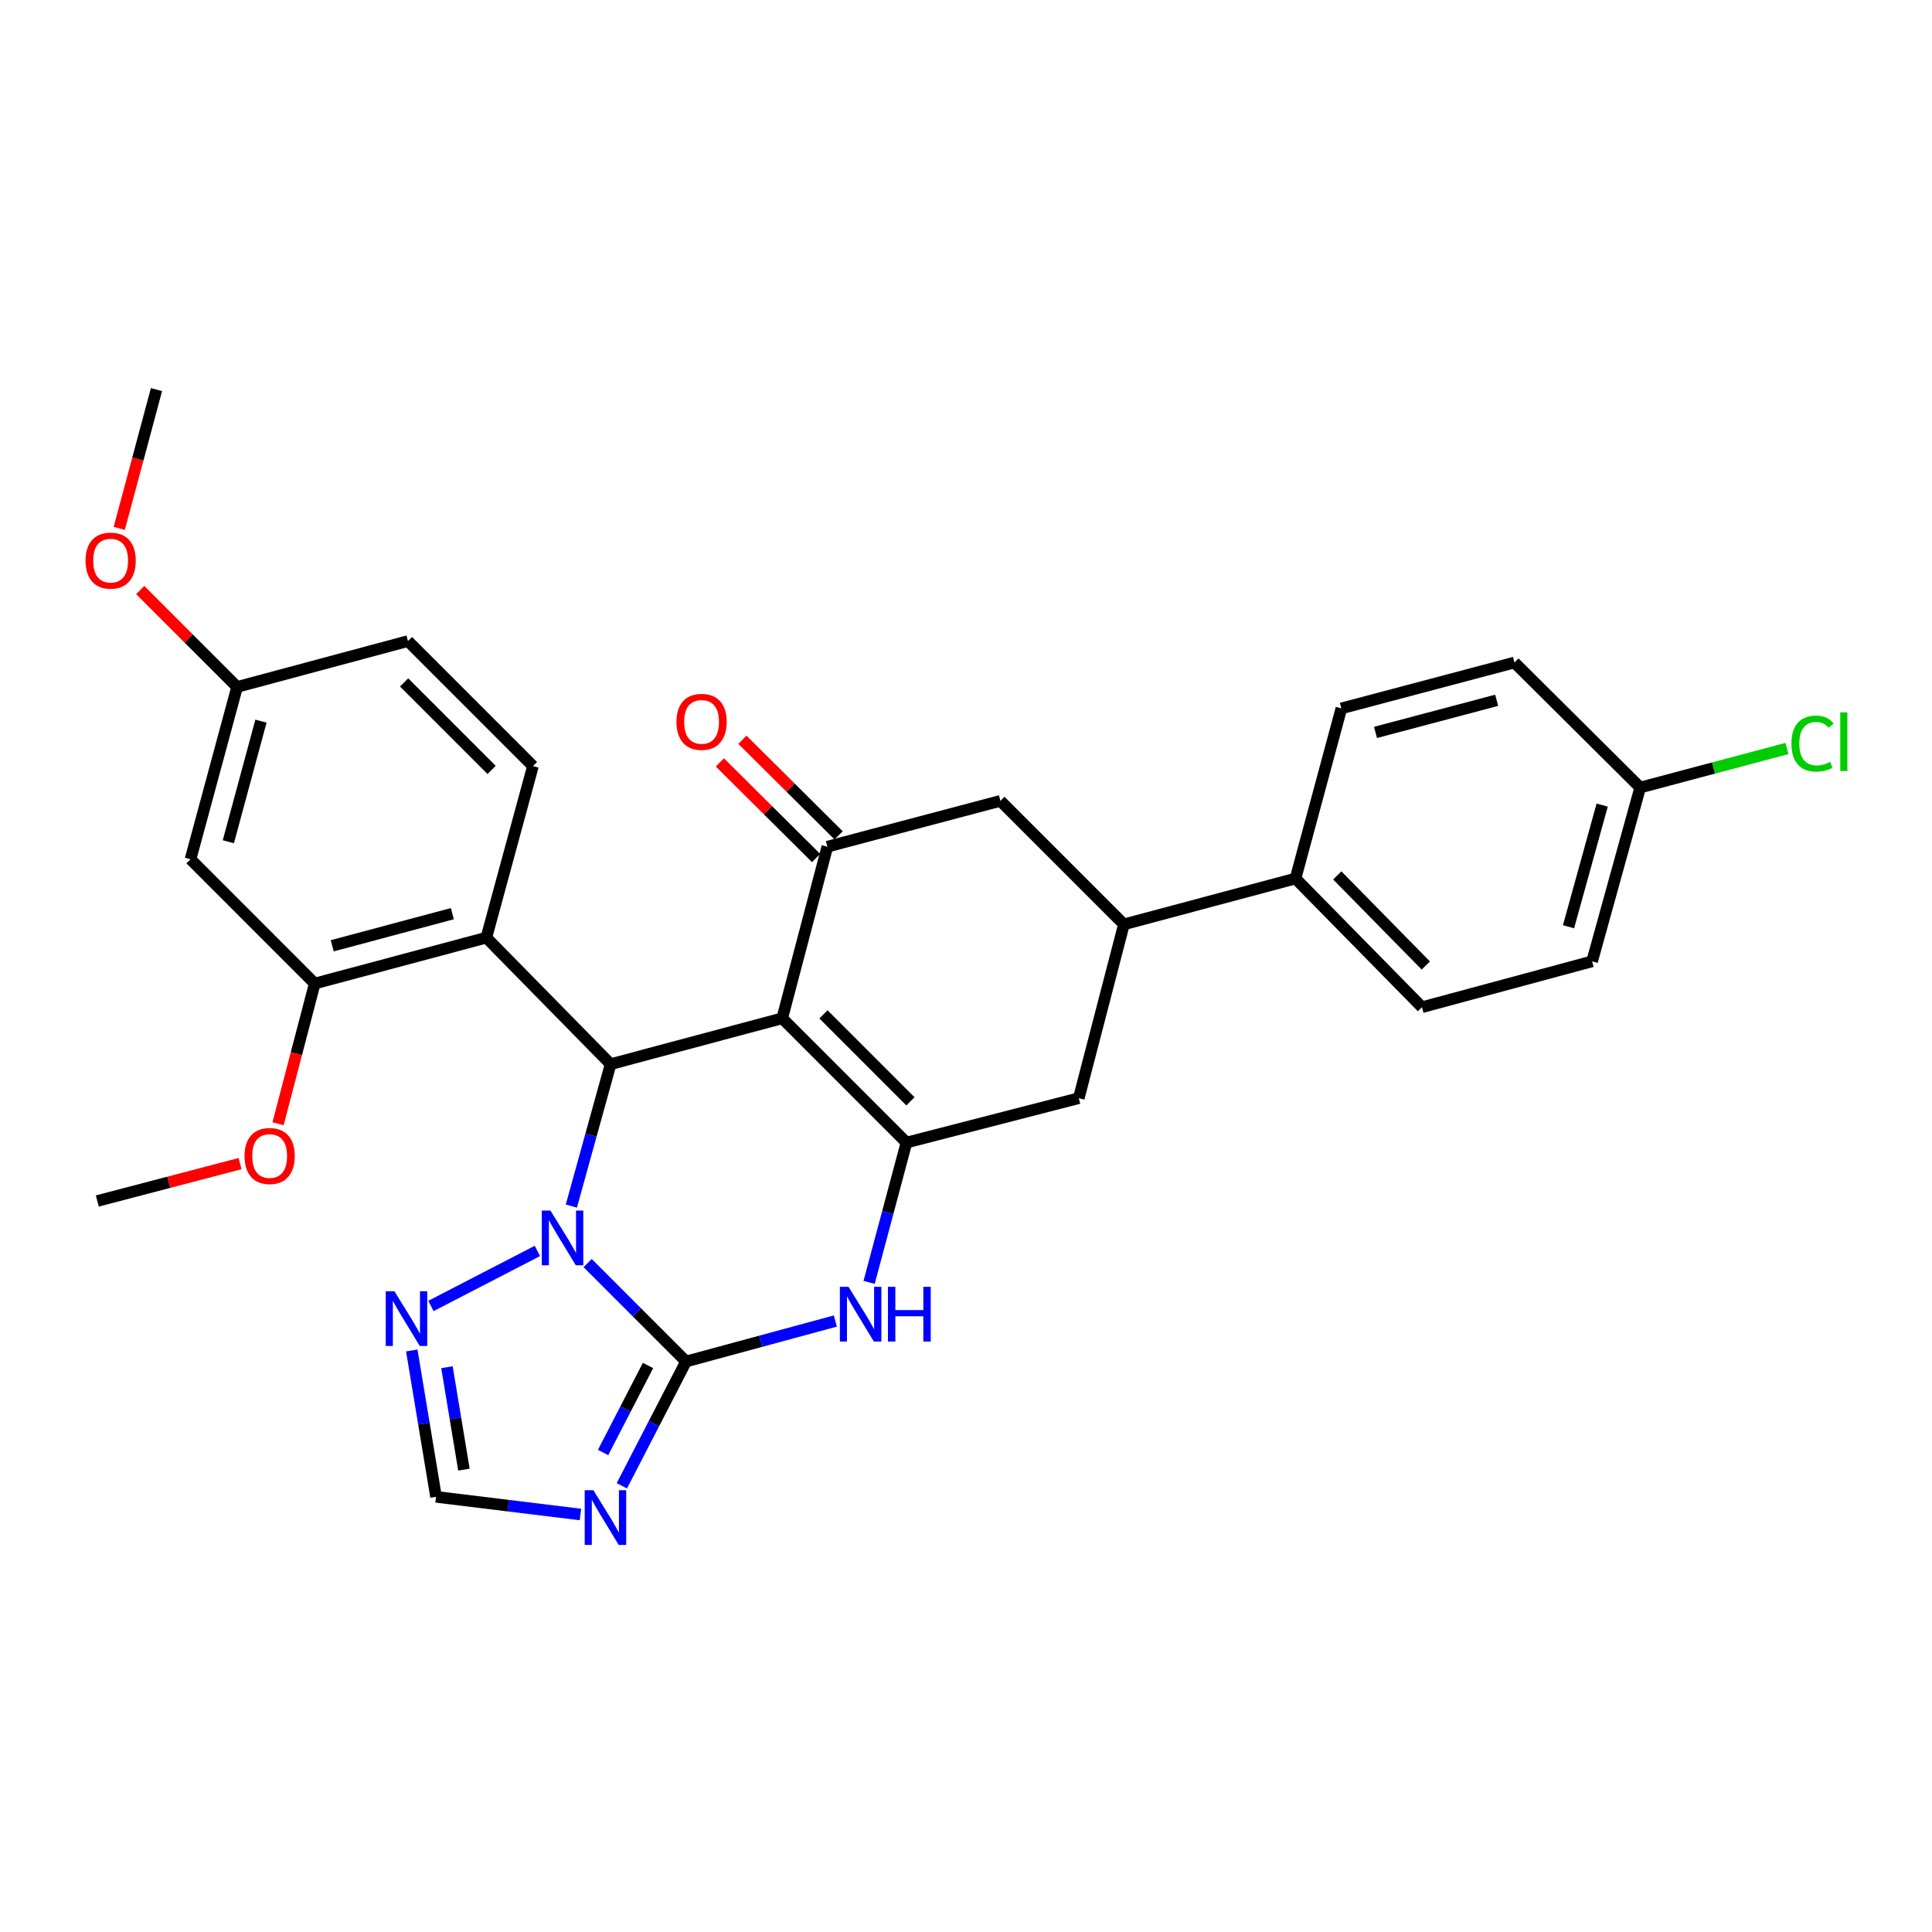 <?xml version='1.0' encoding='iso-8859-1'?>
<svg version='1.1' baseProfile='full'
              xmlns='http://www.w3.org/2000/svg'
                      xmlns:rdkit='http://www.rdkit.org/xml'
                      xmlns:xlink='http://www.w3.org/1999/xlink'
                  xml:space='preserve'
width='1000px' height='1000px' viewBox='0 0 1000 1000'>
<!-- END OF HEADER -->
<rect style='opacity:1.0;fill:#FFFFFF;stroke:none' width='1000' height='1000' x='0' y='0'> </rect>
<path class='bond-2' d='M 404.874,527.071 L 316.054,550.806' style='fill:none;fill-rule:evenodd;stroke:#000000;stroke-width:6px;stroke-linecap:butt;stroke-linejoin:miter;stroke-opacity:1' />
<path class='bond-3' d='M 404.874,527.071 L 469.188,591.394' style='fill:none;fill-rule:evenodd;stroke:#000000;stroke-width:6px;stroke-linecap:butt;stroke-linejoin:miter;stroke-opacity:1' />
<path class='bond-3' d='M 426.218,525.025 L 471.238,570.051' style='fill:none;fill-rule:evenodd;stroke:#000000;stroke-width:6px;stroke-linecap:butt;stroke-linejoin:miter;stroke-opacity:1' />
<path class='bond-6' d='M 404.874,527.071 L 428.233,438.251' style='fill:none;fill-rule:evenodd;stroke:#000000;stroke-width:6px;stroke-linecap:butt;stroke-linejoin:miter;stroke-opacity:1' />
<path class='bond-0' d='M 355.089,704.713 L 393.73,694.237' style='fill:none;fill-rule:evenodd;stroke:#000000;stroke-width:6px;stroke-linecap:butt;stroke-linejoin:miter;stroke-opacity:1' />
<path class='bond-0' d='M 393.73,694.237 L 432.372,683.761' style='fill:none;fill-rule:evenodd;stroke:#0000FF;stroke-width:6px;stroke-linecap:butt;stroke-linejoin:miter;stroke-opacity:1' />
<path class='bond-5' d='M 355.089,704.713 L 338.477,736.882' style='fill:none;fill-rule:evenodd;stroke:#000000;stroke-width:6px;stroke-linecap:butt;stroke-linejoin:miter;stroke-opacity:1' />
<path class='bond-5' d='M 338.477,736.882 L 321.865,769.051' style='fill:none;fill-rule:evenodd;stroke:#0000FF;stroke-width:6px;stroke-linecap:butt;stroke-linejoin:miter;stroke-opacity:1' />
<path class='bond-5' d='M 335.409,706.774 L 323.78,729.293' style='fill:none;fill-rule:evenodd;stroke:#000000;stroke-width:6px;stroke-linecap:butt;stroke-linejoin:miter;stroke-opacity:1' />
<path class='bond-5' d='M 323.78,729.293 L 312.152,751.811' style='fill:none;fill-rule:evenodd;stroke:#0000FF;stroke-width:6px;stroke-linecap:butt;stroke-linejoin:miter;stroke-opacity:1' />
<path class='bond-30' d='M 355.089,704.713 L 329.629,679.239' style='fill:none;fill-rule:evenodd;stroke:#000000;stroke-width:6px;stroke-linecap:butt;stroke-linejoin:miter;stroke-opacity:1' />
<path class='bond-30' d='M 329.629,679.239 L 304.17,653.765' style='fill:none;fill-rule:evenodd;stroke:#0000FF;stroke-width:6px;stroke-linecap:butt;stroke-linejoin:miter;stroke-opacity:1' />
<path class='bond-1' d='M 295.733,624.264 L 305.893,587.535' style='fill:none;fill-rule:evenodd;stroke:#0000FF;stroke-width:6px;stroke-linecap:butt;stroke-linejoin:miter;stroke-opacity:1' />
<path class='bond-1' d='M 305.893,587.535 L 316.054,550.806' style='fill:none;fill-rule:evenodd;stroke:#000000;stroke-width:6px;stroke-linecap:butt;stroke-linejoin:miter;stroke-opacity:1' />
<path class='bond-8' d='M 278.157,647.483 L 223.046,675.967' style='fill:none;fill-rule:evenodd;stroke:#0000FF;stroke-width:6px;stroke-linecap:butt;stroke-linejoin:miter;stroke-opacity:1' />
<path class='bond-7' d='M 316.054,550.806 L 251.731,485.326' style='fill:none;fill-rule:evenodd;stroke:#000000;stroke-width:6px;stroke-linecap:butt;stroke-linejoin:miter;stroke-opacity:1' />
<path class='bond-4' d='M 469.188,591.394 L 459.52,627.575' style='fill:none;fill-rule:evenodd;stroke:#000000;stroke-width:6px;stroke-linecap:butt;stroke-linejoin:miter;stroke-opacity:1' />
<path class='bond-4' d='M 459.52,627.575 L 449.851,663.756' style='fill:none;fill-rule:evenodd;stroke:#0000FF;stroke-width:6px;stroke-linecap:butt;stroke-linejoin:miter;stroke-opacity:1' />
<path class='bond-11' d='M 469.188,591.394 L 558.376,568.403' style='fill:none;fill-rule:evenodd;stroke:#000000;stroke-width:6px;stroke-linecap:butt;stroke-linejoin:miter;stroke-opacity:1' />
<path class='bond-32' d='M 300.431,783.9 L 263.065,779.33' style='fill:none;fill-rule:evenodd;stroke:#0000FF;stroke-width:6px;stroke-linecap:butt;stroke-linejoin:miter;stroke-opacity:1' />
<path class='bond-32' d='M 263.065,779.33 L 225.698,774.76' style='fill:none;fill-rule:evenodd;stroke:#000000;stroke-width:6px;stroke-linecap:butt;stroke-linejoin:miter;stroke-opacity:1' />
<path class='bond-13' d='M 428.233,438.251 L 517.807,414.525' style='fill:none;fill-rule:evenodd;stroke:#000000;stroke-width:6px;stroke-linecap:butt;stroke-linejoin:miter;stroke-opacity:1' />
<path class='bond-17' d='M 434.063,432.385 L 409.163,407.636' style='fill:none;fill-rule:evenodd;stroke:#000000;stroke-width:6px;stroke-linecap:butt;stroke-linejoin:miter;stroke-opacity:1' />
<path class='bond-17' d='M 409.163,407.636 L 384.263,382.887' style='fill:none;fill-rule:evenodd;stroke:#FF0000;stroke-width:6px;stroke-linecap:butt;stroke-linejoin:miter;stroke-opacity:1' />
<path class='bond-17' d='M 422.403,444.116 L 397.503,419.367' style='fill:none;fill-rule:evenodd;stroke:#000000;stroke-width:6px;stroke-linecap:butt;stroke-linejoin:miter;stroke-opacity:1' />
<path class='bond-17' d='M 397.503,419.367 L 372.603,394.618' style='fill:none;fill-rule:evenodd;stroke:#FF0000;stroke-width:6px;stroke-linecap:butt;stroke-linejoin:miter;stroke-opacity:1' />
<path class='bond-10' d='M 251.731,485.326 L 162.91,509.079' style='fill:none;fill-rule:evenodd;stroke:#000000;stroke-width:6px;stroke-linecap:butt;stroke-linejoin:miter;stroke-opacity:1' />
<path class='bond-10' d='M 234.135,472.91 L 171.96,489.538' style='fill:none;fill-rule:evenodd;stroke:#000000;stroke-width:6px;stroke-linecap:butt;stroke-linejoin:miter;stroke-opacity:1' />
<path class='bond-14' d='M 251.731,485.326 L 275.852,396.523' style='fill:none;fill-rule:evenodd;stroke:#000000;stroke-width:6px;stroke-linecap:butt;stroke-linejoin:miter;stroke-opacity:1' />
<path class='bond-9' d='M 213.135,699.001 L 219.417,736.881' style='fill:none;fill-rule:evenodd;stroke:#0000FF;stroke-width:6px;stroke-linecap:butt;stroke-linejoin:miter;stroke-opacity:1' />
<path class='bond-9' d='M 219.417,736.881 L 225.698,774.76' style='fill:none;fill-rule:evenodd;stroke:#000000;stroke-width:6px;stroke-linecap:butt;stroke-linejoin:miter;stroke-opacity:1' />
<path class='bond-9' d='M 231.337,707.659 L 235.734,734.175' style='fill:none;fill-rule:evenodd;stroke:#0000FF;stroke-width:6px;stroke-linecap:butt;stroke-linejoin:miter;stroke-opacity:1' />
<path class='bond-9' d='M 235.734,734.175 L 240.131,760.69' style='fill:none;fill-rule:evenodd;stroke:#000000;stroke-width:6px;stroke-linecap:butt;stroke-linejoin:miter;stroke-opacity:1' />
<path class='bond-15' d='M 162.91,509.079 L 98.606,444.756' style='fill:none;fill-rule:evenodd;stroke:#000000;stroke-width:6px;stroke-linecap:butt;stroke-linejoin:miter;stroke-opacity:1' />
<path class='bond-22' d='M 162.91,509.079 L 153.415,545.361' style='fill:none;fill-rule:evenodd;stroke:#000000;stroke-width:6px;stroke-linecap:butt;stroke-linejoin:miter;stroke-opacity:1' />
<path class='bond-22' d='M 153.415,545.361 L 143.921,581.643' style='fill:none;fill-rule:evenodd;stroke:#FF0000;stroke-width:6px;stroke-linecap:butt;stroke-linejoin:miter;stroke-opacity:1' />
<path class='bond-31' d='M 558.376,568.403 L 581.735,478.452' style='fill:none;fill-rule:evenodd;stroke:#000000;stroke-width:6px;stroke-linecap:butt;stroke-linejoin:miter;stroke-opacity:1' />
<path class='bond-12' d='M 581.735,478.452 L 517.807,414.525' style='fill:none;fill-rule:evenodd;stroke:#000000;stroke-width:6px;stroke-linecap:butt;stroke-linejoin:miter;stroke-opacity:1' />
<path class='bond-16' d='M 581.735,478.452 L 670.555,454.717' style='fill:none;fill-rule:evenodd;stroke:#000000;stroke-width:6px;stroke-linecap:butt;stroke-linejoin:miter;stroke-opacity:1' />
<path class='bond-21' d='M 275.852,396.523 L 211.161,331.824' style='fill:none;fill-rule:evenodd;stroke:#000000;stroke-width:6px;stroke-linecap:butt;stroke-linejoin:miter;stroke-opacity:1' />
<path class='bond-21' d='M 254.452,398.513 L 209.169,353.223' style='fill:none;fill-rule:evenodd;stroke:#000000;stroke-width:6px;stroke-linecap:butt;stroke-linejoin:miter;stroke-opacity:1' />
<path class='bond-33' d='M 98.606,444.756 L 122.727,355.559' style='fill:none;fill-rule:evenodd;stroke:#000000;stroke-width:6px;stroke-linecap:butt;stroke-linejoin:miter;stroke-opacity:1' />
<path class='bond-33' d='M 118.19,435.694 L 135.075,373.256' style='fill:none;fill-rule:evenodd;stroke:#000000;stroke-width:6px;stroke-linecap:butt;stroke-linejoin:miter;stroke-opacity:1' />
<path class='bond-18' d='M 670.555,454.717 L 736.018,521.328' style='fill:none;fill-rule:evenodd;stroke:#000000;stroke-width:6px;stroke-linecap:butt;stroke-linejoin:miter;stroke-opacity:1' />
<path class='bond-18' d='M 692.172,453.115 L 737.995,499.743' style='fill:none;fill-rule:evenodd;stroke:#000000;stroke-width:6px;stroke-linecap:butt;stroke-linejoin:miter;stroke-opacity:1' />
<path class='bond-19' d='M 670.555,454.717 L 694.291,366.668' style='fill:none;fill-rule:evenodd;stroke:#000000;stroke-width:6px;stroke-linecap:butt;stroke-linejoin:miter;stroke-opacity:1' />
<path class='bond-24' d='M 736.018,521.328 L 824.076,497.593' style='fill:none;fill-rule:evenodd;stroke:#000000;stroke-width:6px;stroke-linecap:butt;stroke-linejoin:miter;stroke-opacity:1' />
<path class='bond-25' d='M 694.291,366.668 L 783.874,342.924' style='fill:none;fill-rule:evenodd;stroke:#000000;stroke-width:6px;stroke-linecap:butt;stroke-linejoin:miter;stroke-opacity:1' />
<path class='bond-25' d='M 711.966,379.095 L 774.674,362.474' style='fill:none;fill-rule:evenodd;stroke:#000000;stroke-width:6px;stroke-linecap:butt;stroke-linejoin:miter;stroke-opacity:1' />
<path class='bond-20' d='M 122.727,355.559 L 211.161,331.824' style='fill:none;fill-rule:evenodd;stroke:#000000;stroke-width:6px;stroke-linecap:butt;stroke-linejoin:miter;stroke-opacity:1' />
<path class='bond-27' d='M 122.727,355.559 L 97.653,330.485' style='fill:none;fill-rule:evenodd;stroke:#000000;stroke-width:6px;stroke-linecap:butt;stroke-linejoin:miter;stroke-opacity:1' />
<path class='bond-27' d='M 97.653,330.485 L 72.579,305.411' style='fill:none;fill-rule:evenodd;stroke:#FF0000;stroke-width:6px;stroke-linecap:butt;stroke-linejoin:miter;stroke-opacity:1' />
<path class='bond-28' d='M 124.265,602.277 L 87.319,611.956' style='fill:none;fill-rule:evenodd;stroke:#FF0000;stroke-width:6px;stroke-linecap:butt;stroke-linejoin:miter;stroke-opacity:1' />
<path class='bond-28' d='M 87.319,611.956 L 50.373,621.635' style='fill:none;fill-rule:evenodd;stroke:#000000;stroke-width:6px;stroke-linecap:butt;stroke-linejoin:miter;stroke-opacity:1' />
<path class='bond-23' d='M 848.96,407.624 L 783.874,342.924' style='fill:none;fill-rule:evenodd;stroke:#000000;stroke-width:6px;stroke-linecap:butt;stroke-linejoin:miter;stroke-opacity:1' />
<path class='bond-26' d='M 848.96,407.624 L 886.945,397.52' style='fill:none;fill-rule:evenodd;stroke:#000000;stroke-width:6px;stroke-linecap:butt;stroke-linejoin:miter;stroke-opacity:1' />
<path class='bond-26' d='M 886.945,397.52 L 924.93,387.416' style='fill:none;fill-rule:evenodd;stroke:#00CC00;stroke-width:6px;stroke-linecap:butt;stroke-linejoin:miter;stroke-opacity:1' />
<path class='bond-34' d='M 848.96,407.624 L 824.076,497.593' style='fill:none;fill-rule:evenodd;stroke:#000000;stroke-width:6px;stroke-linecap:butt;stroke-linejoin:miter;stroke-opacity:1' />
<path class='bond-34' d='M 829.285,416.71 L 811.867,479.688' style='fill:none;fill-rule:evenodd;stroke:#000000;stroke-width:6px;stroke-linecap:butt;stroke-linejoin:miter;stroke-opacity:1' />
<path class='bond-29' d='M 61.722,273.487 L 71.361,237.57' style='fill:none;fill-rule:evenodd;stroke:#FF0000;stroke-width:6px;stroke-linecap:butt;stroke-linejoin:miter;stroke-opacity:1' />
<path class='bond-29' d='M 71.361,237.57 L 80.999,201.653' style='fill:none;fill-rule:evenodd;stroke:#000000;stroke-width:6px;stroke-linecap:butt;stroke-linejoin:miter;stroke-opacity:1' />
<path  class='atom-2' d='M 284.91 626.597
L 294.19 641.597
Q 295.11 643.077, 296.59 645.757
Q 298.07 648.437, 298.15 648.597
L 298.15 626.597
L 301.91 626.597
L 301.91 654.917
L 298.03 654.917
L 288.07 638.517
Q 286.91 636.597, 285.67 634.397
Q 284.47 632.197, 284.11 631.517
L 284.11 654.917
L 280.43 654.917
L 280.43 626.597
L 284.91 626.597
' fill='#0000FF'/>
<path  class='atom-5' d='M 439.193 666.055
L 448.473 681.055
Q 449.393 682.535, 450.873 685.215
Q 452.353 687.895, 452.433 688.055
L 452.433 666.055
L 456.193 666.055
L 456.193 694.375
L 452.313 694.375
L 442.353 677.975
Q 441.193 676.055, 439.953 673.855
Q 438.753 671.655, 438.393 670.975
L 438.393 694.375
L 434.713 694.375
L 434.713 666.055
L 439.193 666.055
' fill='#0000FF'/>
<path  class='atom-5' d='M 459.593 666.055
L 463.433 666.055
L 463.433 678.095
L 477.913 678.095
L 477.913 666.055
L 481.753 666.055
L 481.753 694.375
L 477.913 694.375
L 477.913 681.295
L 463.433 681.295
L 463.433 694.375
L 459.593 694.375
L 459.593 666.055
' fill='#0000FF'/>
<path  class='atom-6' d='M 307.12 771.324
L 316.4 786.324
Q 317.32 787.804, 318.8 790.484
Q 320.28 793.164, 320.36 793.324
L 320.36 771.324
L 324.12 771.324
L 324.12 799.644
L 320.24 799.644
L 310.28 783.244
Q 309.12 781.324, 307.88 779.124
Q 306.68 776.924, 306.32 776.244
L 306.32 799.644
L 302.64 799.644
L 302.64 771.324
L 307.12 771.324
' fill='#0000FF'/>
<path  class='atom-9' d='M 204.139 668.343
L 213.419 683.343
Q 214.339 684.823, 215.819 687.503
Q 217.299 690.183, 217.379 690.343
L 217.379 668.343
L 221.139 668.343
L 221.139 696.663
L 217.259 696.663
L 207.299 680.263
Q 206.139 678.343, 204.899 676.143
Q 203.699 673.943, 203.339 673.263
L 203.339 696.663
L 199.659 696.663
L 199.659 668.343
L 204.139 668.343
' fill='#0000FF'/>
<path  class='atom-18' d='M 350.138 373.631
Q 350.138 366.831, 353.498 363.031
Q 356.858 359.231, 363.138 359.231
Q 369.418 359.231, 372.778 363.031
Q 376.138 366.831, 376.138 373.631
Q 376.138 380.511, 372.738 384.431
Q 369.338 388.311, 363.138 388.311
Q 356.898 388.311, 353.498 384.431
Q 350.138 380.551, 350.138 373.631
M 363.138 385.111
Q 367.458 385.111, 369.778 382.231
Q 372.138 379.311, 372.138 373.631
Q 372.138 368.071, 369.778 365.271
Q 367.458 362.431, 363.138 362.431
Q 358.818 362.431, 356.458 365.231
Q 354.138 368.031, 354.138 373.631
Q 354.138 379.351, 356.458 382.231
Q 358.818 385.111, 363.138 385.111
' fill='#FF0000'/>
<path  class='atom-23' d='M 126.57 598.347
Q 126.57 591.547, 129.93 587.747
Q 133.29 583.947, 139.57 583.947
Q 145.85 583.947, 149.21 587.747
Q 152.57 591.547, 152.57 598.347
Q 152.57 605.227, 149.17 609.147
Q 145.77 613.027, 139.57 613.027
Q 133.33 613.027, 129.93 609.147
Q 126.57 605.267, 126.57 598.347
M 139.57 609.827
Q 143.89 609.827, 146.21 606.947
Q 148.57 604.027, 148.57 598.347
Q 148.57 592.787, 146.21 589.987
Q 143.89 587.147, 139.57 587.147
Q 135.25 587.147, 132.89 589.947
Q 130.57 592.747, 130.57 598.347
Q 130.57 604.067, 132.89 606.947
Q 135.25 609.827, 139.57 609.827
' fill='#FF0000'/>
<path  class='atom-27' d='M 927.237 384.878
Q 927.237 377.838, 930.517 374.158
Q 933.837 370.438, 940.117 370.438
Q 945.957 370.438, 949.077 374.558
L 946.437 376.718
Q 944.157 373.718, 940.117 373.718
Q 935.837 373.718, 933.557 376.598
Q 931.317 379.438, 931.317 384.878
Q 931.317 390.478, 933.637 393.358
Q 935.997 396.238, 940.557 396.238
Q 943.677 396.238, 947.317 394.358
L 948.437 397.358
Q 946.957 398.318, 944.717 398.878
Q 942.477 399.438, 939.997 399.438
Q 933.837 399.438, 930.517 395.678
Q 927.237 391.918, 927.237 384.878
' fill='#00CC00'/>
<path  class='atom-27' d='M 952.517 368.718
L 956.197 368.718
L 956.197 399.078
L 952.517 399.078
L 952.517 368.718
' fill='#00CC00'/>
<path  class='atom-28' d='M 44.264 290.177
Q 44.264 283.377, 47.624 279.577
Q 50.984 275.777, 57.264 275.777
Q 63.544 275.777, 66.904 279.577
Q 70.264 283.377, 70.264 290.177
Q 70.264 297.057, 66.864 300.977
Q 63.464 304.857, 57.264 304.857
Q 51.024 304.857, 47.624 300.977
Q 44.264 297.097, 44.264 290.177
M 57.264 301.657
Q 61.584 301.657, 63.904 298.777
Q 66.264 295.857, 66.264 290.177
Q 66.264 284.617, 63.904 281.817
Q 61.584 278.977, 57.264 278.977
Q 52.944 278.977, 50.584 281.777
Q 48.264 284.577, 48.264 290.177
Q 48.264 295.897, 50.584 298.777
Q 52.944 301.657, 57.264 301.657
' fill='#FF0000'/>
</svg>
